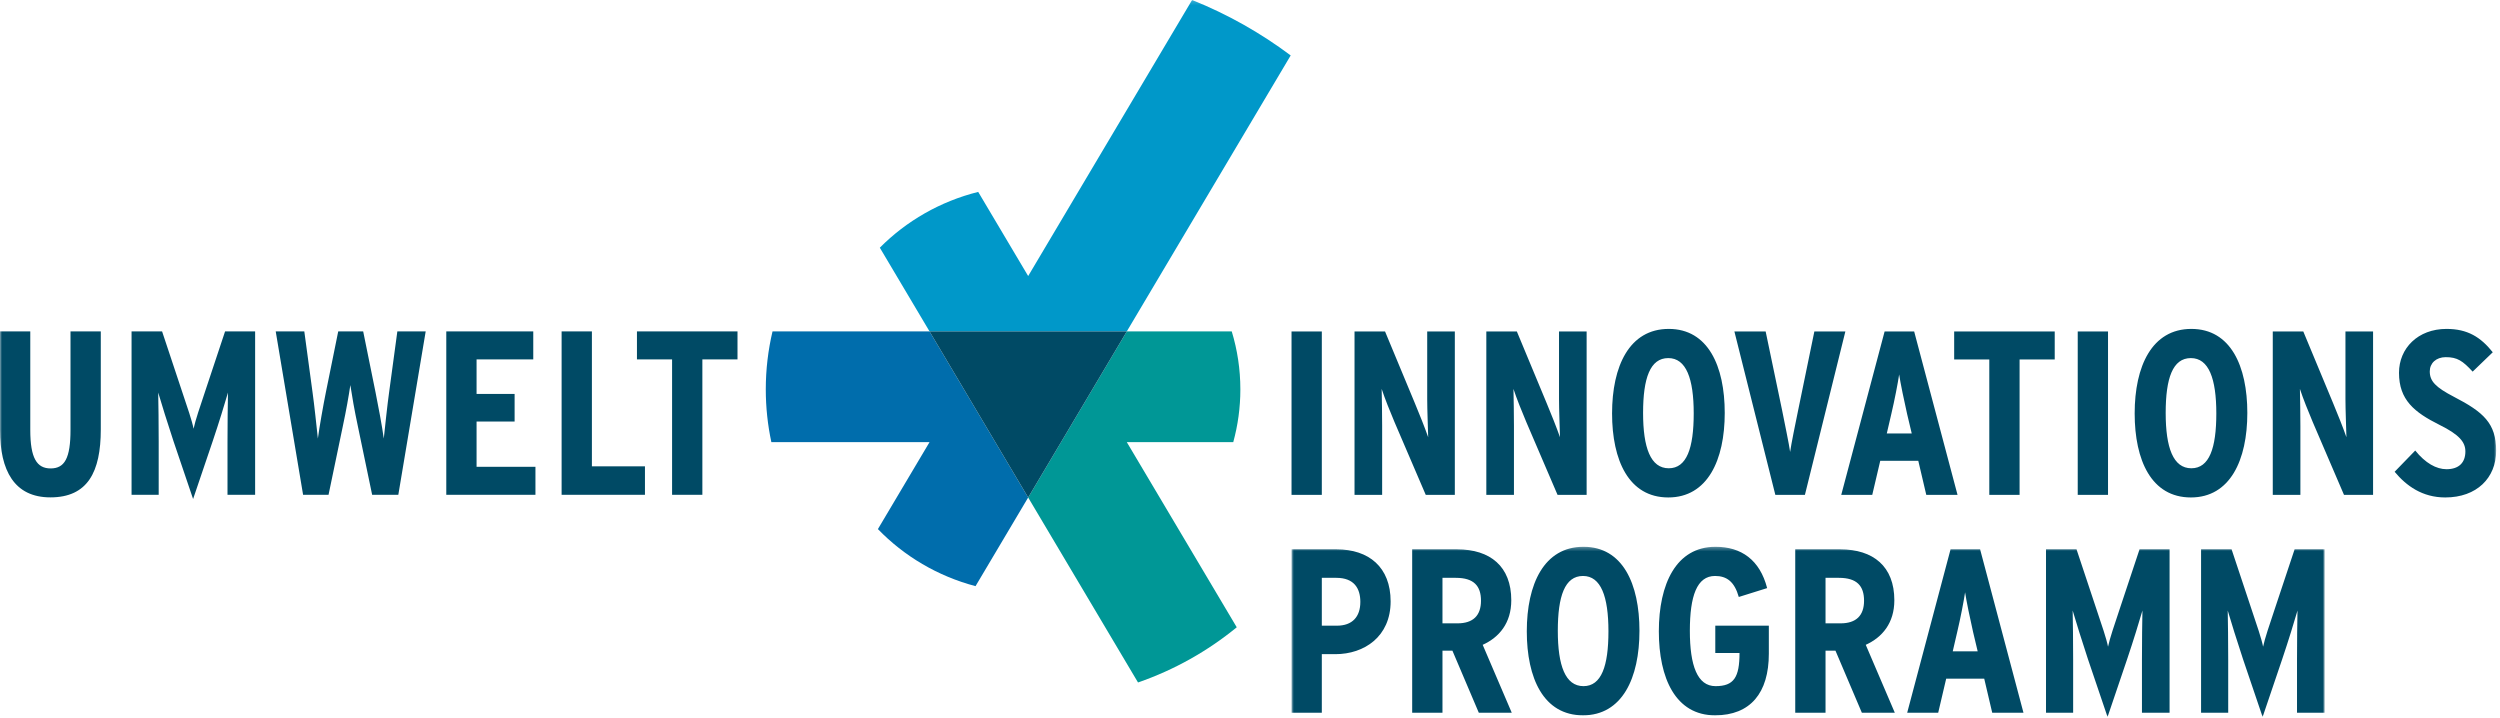 <?xml version="1.0" encoding="UTF-8"?>
<svg width="627px" height="180px" viewBox="0 0 627 180" version="1.1" xmlns="http://www.w3.org/2000/svg" xmlns:xlink="http://www.w3.org/1999/xlink">
    <!-- Generator: Sketch 57.1 (83088) - https://sketch.com -->
    <title>Logo/primary</title>
    <desc>Created with Sketch.</desc>
    <defs>
        <polygon id="path-1" points="0.916 0.32 260.019 0.32 260.019 43 0.916 43"></polygon>
        <polygon id="path-3" points="0 180 626.035 180 626.035 0.187 0 0.187"></polygon>
    </defs>
    <g id="Symbols" stroke="none" stroke-width="1" fill="none" fill-rule="evenodd">
        <g id="Logo/primary" transform="translate(0, -1)">
            <g>
                <g id="Group-10" transform="translate(0, 0.813)">
                    <g id="Group-3" transform="translate(323, 137)">
                        <mask id="mask-2" fill="white">
                            <use xlink:href="#path-1"></use>
                        </mask>
                        <g id="Clip-2"></g>
                        <path d="M25.769,14.02 C25.769,5.414 20.3,0.964 12.218,0.964 L0.916,0.964 L0.916,41.946 L8.512,41.946 L8.512,27.251 L11.915,27.251 C19.146,27.251 25.769,22.86 25.769,14.02 L25.769,14.02 Z M18.173,14.137 C18.173,17.884 16.168,20.109 12.279,20.109 L8.512,20.109 L8.512,8.107 L12.158,8.107 C16.593,8.107 18.173,10.741 18.173,14.137 L18.173,14.137 Z M56.151,41.946 L48.859,24.909 C52.991,23.036 56.029,19.465 56.029,13.727 C56.029,5.238 50.743,0.964 42.478,0.964 L31.176,0.964 L31.176,41.946 L38.772,41.946 L38.772,26.373 L41.263,26.373 L47.887,41.946 L56.151,41.946 Z M48.433,13.844 C48.433,17.591 46.428,19.523 42.539,19.523 L38.772,19.523 L38.772,8.107 L42.114,8.107 C46.671,8.107 48.433,10.156 48.433,13.844 L48.433,13.844 Z M88.176,21.397 C88.176,9.629 83.983,0.32 74.139,0.32 C64.234,0.32 59.92,9.688 59.92,21.514 C59.92,33.281 64.113,42.59 74.017,42.59 C83.861,42.59 88.176,33.223 88.176,21.397 L88.176,21.397 Z M80.398,21.514 C80.398,30.237 78.636,35.272 74.139,35.272 C69.582,35.272 67.698,30.12 67.698,21.397 C67.698,12.673 69.46,7.639 74.017,7.639 C78.514,7.639 80.398,12.791 80.398,21.514 L80.398,21.514 Z M120.624,27.134 L120.624,20.109 L107.195,20.109 L107.195,26.958 L113.271,26.958 C113.271,33.047 111.874,35.272 107.256,35.272 C102.698,35.272 100.815,30.12 100.815,21.397 C100.815,12.673 102.577,7.639 107.134,7.639 C110.051,7.639 111.995,9.044 113.089,12.908 L120.199,10.683 C118.376,3.599 113.697,0.32 107.256,0.32 C97.351,0.32 93.037,9.688 93.037,21.514 C93.037,33.281 97.229,42.59 107.134,42.59 C116.006,42.59 120.624,36.97 120.624,27.134 L120.624,27.134 Z M152.221,41.946 L144.93,24.909 C149.062,23.036 152.1,19.465 152.1,13.727 C152.1,5.238 146.813,0.964 138.549,0.964 L127.247,0.964 L127.247,41.946 L134.843,41.946 L134.843,26.373 L137.334,26.373 L143.957,41.946 L152.221,41.946 Z M144.504,13.844 C144.504,17.591 142.499,19.523 138.61,19.523 L134.843,19.523 L134.843,8.107 L138.185,8.107 C142.742,8.107 144.504,10.156 144.504,13.844 L144.504,13.844 Z M184.488,41.946 L173.611,0.964 L166.198,0.964 L155.321,41.946 L163.099,41.946 L165.104,33.398 L174.644,33.398 L176.649,41.946 L184.488,41.946 Z M173.003,26.549 L166.745,26.549 L167.899,21.572 C168.689,18.235 169.54,13.844 169.844,11.737 C170.148,13.786 171.12,18.528 171.849,21.689 L173.003,26.549 Z M221.129,41.946 L221.129,0.964 L213.594,0.964 L208.551,16.128 C207.335,19.757 206.12,23.329 205.695,25.378 C205.33,23.446 204.115,19.933 202.839,16.128 L197.795,0.964 L190.139,0.964 L190.139,41.946 L196.945,41.946 L196.945,28.715 C196.945,23.856 196.884,19.348 196.823,16.303 C197.674,19.231 199.132,23.856 200.651,28.481 L205.573,43 L210.495,28.481 C212.075,23.797 213.473,19.231 214.323,16.303 C214.263,19.348 214.202,23.856 214.202,28.715 L214.202,41.946 L221.129,41.946 Z M260.019,41.946 L260.019,0.964 L252.484,0.964 L247.44,16.128 C246.225,19.757 245.01,23.329 244.584,25.378 C244.22,23.446 243.004,19.933 241.728,16.128 L236.685,0.964 L229.028,0.964 L229.028,41.946 L235.834,41.946 L235.834,28.715 C235.834,23.856 235.773,19.348 235.713,16.303 C236.563,19.231 238.022,23.856 239.541,28.481 L244.463,43 L249.385,28.481 C250.965,23.797 252.362,19.231 253.213,16.303 C253.152,19.348 253.091,23.856 253.091,28.715 L253.091,41.946 L260.019,41.946 Z" id="Fill-1" fill="#004A65" mask="url(#mask-2)"></path>
                    </g>
                    <mask id="mask-4" fill="white">
                        <use xlink:href="#path-3"></use>
                    </mask>
                    <g id="Clip-5"></g>
                    <path d="M323.916,124.304 L331.512,124.304 L331.512,83.322 L323.916,83.322 L323.916,124.304 Z M364.871,124.304 L364.871,83.322 L357.944,83.322 L357.944,100.3 C357.944,102.876 358.127,107.326 358.187,109.843 C357.397,107.56 355.878,103.755 354.845,101.296 L347.371,83.322 L339.715,83.322 L339.715,124.304 L346.642,124.304 L346.642,107.033 C346.642,104.457 346.581,100.242 346.521,97.724 C347.31,100.125 348.647,103.462 349.741,106.038 L357.58,124.304 L364.871,124.304 Z M397.927,124.304 L397.927,83.322 L391,83.322 L391,100.3 C391,102.876 391.182,107.326 391.243,109.843 C390.453,107.56 388.934,103.755 387.901,101.296 L380.427,83.322 L372.77,83.322 L372.77,124.304 L379.698,124.304 L379.698,107.033 C379.698,104.457 379.637,100.242 379.576,97.724 C380.366,100.125 381.703,103.462 382.797,106.038 L390.635,124.304 L397.927,124.304 Z M432.563,103.755 C432.563,91.987 428.37,82.678 418.526,82.678 C408.621,82.678 404.307,92.046 404.307,103.872 C404.307,115.639 408.5,124.948 418.404,124.948 C428.248,124.948 432.563,115.581 432.563,103.755 L432.563,103.755 Z M424.785,103.872 C424.785,112.595 423.022,117.63 418.526,117.63 C413.968,117.63 412.085,112.478 412.085,103.755 C412.085,95.031 413.847,89.996 418.404,89.996 C422.901,89.996 424.785,95.148 424.785,103.872 L424.785,103.872 Z M462.817,83.322 L455.039,83.322 L450.968,103.111 C450.361,106.038 449.206,111.717 448.963,113.532 C448.72,111.717 447.565,106.155 446.958,103.111 L442.826,83.322 L434.987,83.322 L445.256,124.304 L452.67,124.304 L462.817,83.322 Z M490.95,124.304 L480.073,83.322 L472.66,83.322 L461.783,124.304 L469.56,124.304 L471.566,115.756 L481.106,115.756 L483.111,124.304 L490.95,124.304 Z M479.465,108.907 L473.206,108.907 L474.361,103.93 C475.151,100.593 476.002,96.202 476.305,94.095 C476.609,96.144 477.581,100.886 478.311,104.047 L479.465,108.907 Z M515.323,90.348 L515.323,83.322 L490.105,83.322 L490.105,90.348 L498.916,90.348 L498.916,124.304 L506.512,124.304 L506.512,90.348 L515.323,90.348 Z M521.095,124.304 L528.691,124.304 L528.691,83.322 L521.095,83.322 L521.095,124.304 Z M563.63,103.755 C563.63,91.987 559.438,82.678 549.594,82.678 C539.689,82.678 535.375,92.046 535.375,103.872 C535.375,115.639 539.568,124.948 549.472,124.948 C559.316,124.948 563.63,115.581 563.63,103.755 L563.63,103.755 Z M555.853,103.872 C555.853,112.595 554.09,117.63 549.594,117.63 C545.036,117.63 543.153,112.478 543.153,103.755 C543.153,95.031 544.915,89.996 549.472,89.996 C553.969,89.996 555.853,95.148 555.853,103.872 L555.853,103.872 Z M595.167,124.304 L595.167,83.322 L588.24,83.322 L588.24,100.3 C588.24,102.876 588.422,107.326 588.483,109.843 C587.693,107.56 586.174,103.755 585.141,101.296 L577.667,83.322 L570.011,83.322 L570.011,124.304 L576.938,124.304 L576.938,107.033 C576.938,104.457 576.877,100.242 576.816,97.724 C577.606,100.125 578.943,103.462 580.037,106.038 L587.876,124.304 L595.167,124.304 Z M626.035,113.239 C626.035,106.331 622.815,103.52 615.462,99.715 C610.844,97.315 609.386,95.792 609.386,93.333 C609.386,91.284 610.966,89.762 613.396,89.762 C616.313,89.762 617.65,90.699 620.141,93.392 L625.185,88.533 C622.146,84.727 618.865,82.678 613.579,82.678 C606.408,82.678 601.669,87.538 601.669,93.685 C601.669,100.476 605.497,103.579 611.816,106.74 C616.799,109.199 618.318,111.073 618.318,113.415 C618.318,116.166 616.738,117.864 613.579,117.864 C611.026,117.864 608.292,116.342 605.74,113.18 L600.575,118.508 C603.492,122.021 607.502,124.948 613.275,124.948 C621.174,124.948 626.035,120.03 626.035,113.239 L626.035,113.239 Z" id="Fill-4" fill="#004A65" mask="url(#mask-4)"></path>
                    <path d="M25.278,107.892 L25.278,83.303 L17.682,83.303 L17.682,108.009 C17.682,115.093 16.224,117.669 12.7,117.669 C9.236,117.669 7.595,115.093 7.595,108.009 L7.595,83.303 L0,83.303 L0,108.009 C0,118.196 3.585,124.929 12.639,124.929 C21.997,124.929 25.278,118.547 25.278,107.892 L25.278,107.892 Z M63.985,124.285 L63.985,83.303 L56.45,83.303 L51.407,98.466 C50.191,102.096 48.976,105.667 48.551,107.716 C48.186,105.784 46.971,102.272 45.695,98.466 L40.651,83.303 L32.995,83.303 L32.995,124.285 L39.8,124.285 L39.8,111.053 C39.8,106.194 39.74,101.686 39.679,98.642 C40.53,101.569 41.988,106.194 43.507,110.819 L48.429,125.338 L53.351,110.819 C54.931,106.136 56.328,101.569 57.179,98.642 C57.118,101.686 57.058,106.194 57.058,111.053 L57.058,124.285 L63.985,124.285 Z M106.763,83.303 L99.654,83.303 L97.588,98.583 C97.162,101.569 96.555,107.365 96.251,110.175 C95.886,107.365 94.793,101.569 94.185,98.583 L91.086,83.303 L84.827,83.303 L81.728,98.583 C81.121,101.569 80.088,107.365 79.723,110.175 C79.419,107.365 78.811,101.569 78.386,98.583 L76.32,83.303 L69.15,83.303 L76.016,124.285 L82.397,124.285 L85.982,107.072 C86.832,103.091 87.44,99.637 87.865,96.768 C88.291,99.579 88.898,103.091 89.749,107.072 L93.334,124.285 L99.897,124.285 L106.763,83.303 Z M134.29,124.285 L134.29,117.259 L119.524,117.259 L119.524,105.901 L129.064,105.901 L129.064,98.993 L119.524,98.993 L119.524,90.328 L133.743,90.328 L133.743,83.303 L111.928,83.303 L111.928,124.285 L134.29,124.285 Z M161.755,124.285 L161.755,117.142 L148.448,117.142 L148.448,83.303 L140.852,83.303 L140.852,124.285 L161.755,124.285 Z M184.965,90.328 L184.965,83.303 L159.747,83.303 L159.747,90.328 L168.558,90.328 L168.558,124.285 L176.154,124.285 L176.154,90.328 L184.965,90.328 Z" id="Fill-6" fill="#004A65" mask="url(#mask-4)"></path>
                    <path d="M233.129,83.304 L193.75,83.304 C192.644,87.977 192.059,92.843 192.059,97.842 C192.059,102.378 192.542,106.803 193.457,111.074 L233.129,111.074 L220.177,132.885 C226.73,139.654 235.161,144.685 244.661,147.194 L257.865,124.958 L233.129,83.304 Z" id="Fill-7" fill="#006DAC" mask="url(#mask-4)"></path>
                    <path d="M298.978,0.187 L257.865,69.419 L245.332,48.315 C235.791,50.702 227.299,55.629 220.66,62.308 L233.128,83.304 L282.601,83.304 L323.704,14.092 C316.185,8.453 307.882,3.758 298.978,0.187" id="Fill-8" fill="#0098C9" mask="url(#mask-4)"></path>
                    <path d="M282.602,111.074 L309.301,111.074 C310.46,106.853 311.082,102.419 311.082,97.843 C311.082,92.792 310.325,87.913 308.921,83.304 L282.602,83.304 L257.865,124.959 L285.415,171.351 C294.546,168.189 302.912,163.465 310.177,157.509 L282.602,111.074 Z" id="Fill-9" fill="#009796" mask="url(#mask-4)"></path>
                </g>
                <polygon id="Fill-11" fill="#004A65" points="282.601 84.117 233.129 84.117 257.865 125.771"></polygon>
            </g>
        </g>
    </g>
</svg>

